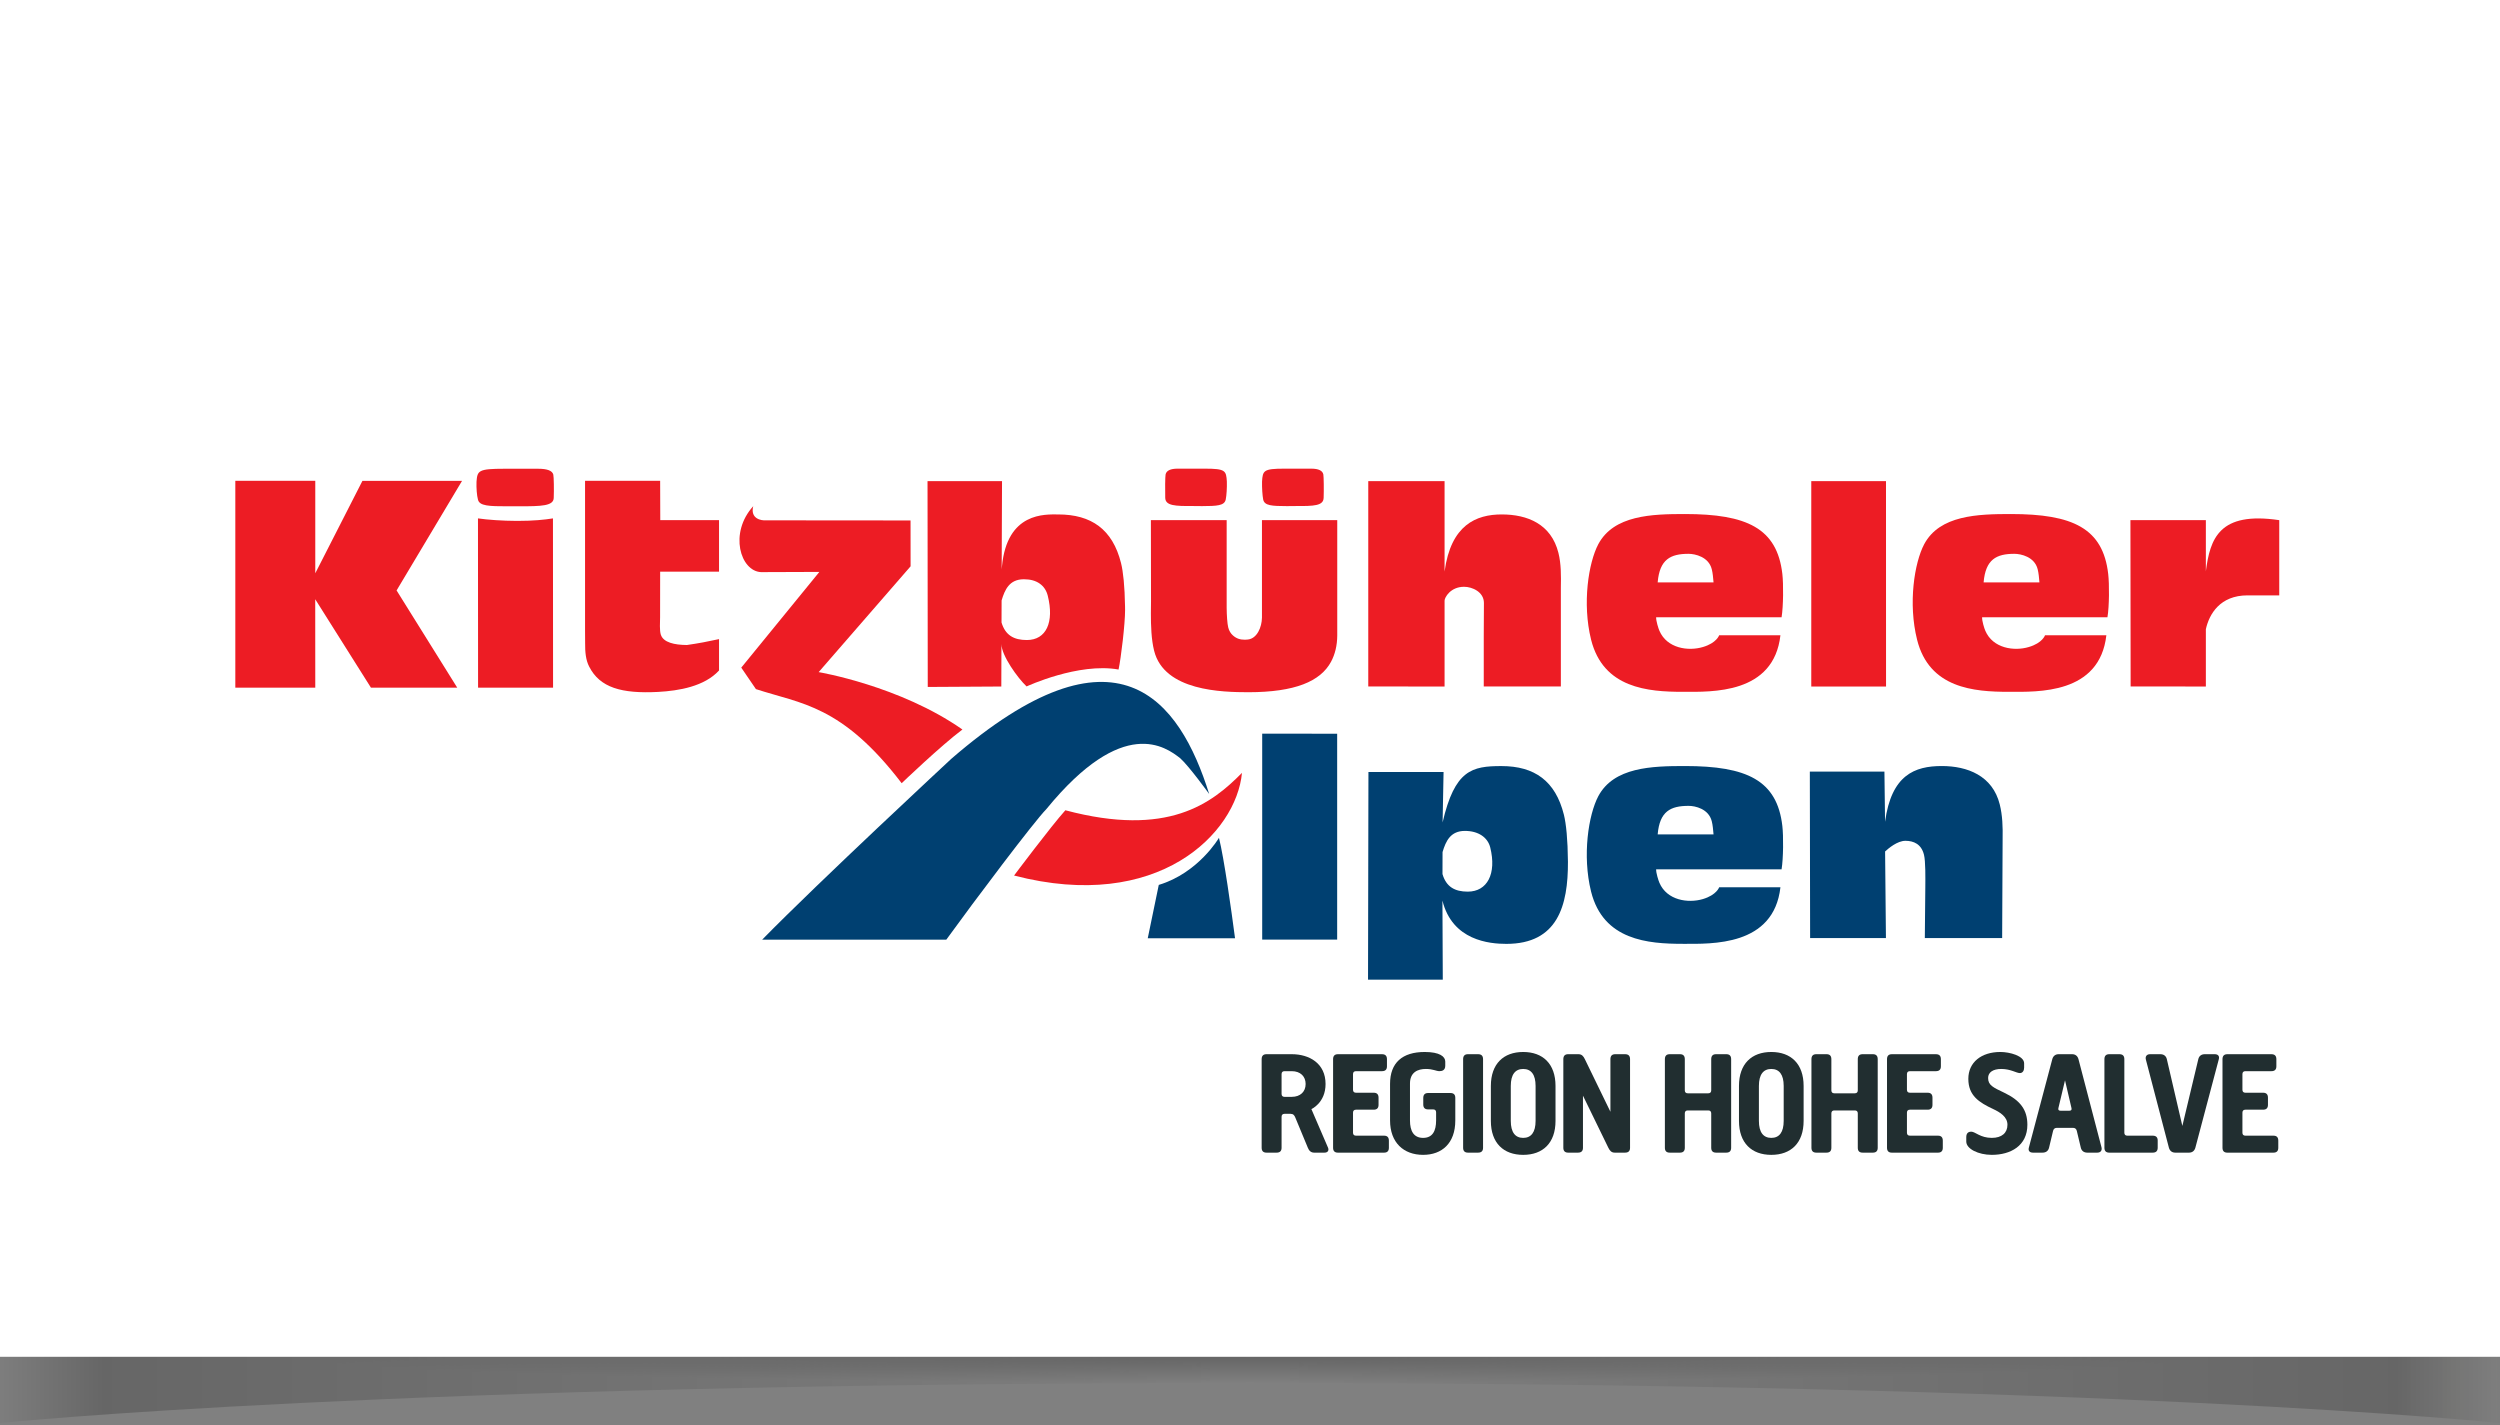 <?xml version="1.0" encoding="UTF-8" standalone="no"?><!DOCTYPE svg PUBLIC "-//W3C//DTD SVG 1.1//EN" "http://www.w3.org/Graphics/SVG/1.1/DTD/svg11.dtd"><svg width="100%" height="100%" viewBox="0 0 300 171" version="1.1" xmlns="http://www.w3.org/2000/svg" xmlns:xlink="http://www.w3.org/1999/xlink" xml:space="preserve" xmlns:serif="http://www.serif.com/" style="fill-rule:evenodd;clip-rule:evenodd;stroke-linejoin:round;stroke-miterlimit:2;"><rect x="0" y="0" width="300" height="171" fill="#808080" stroke="none"/><g><g opacity="0.4"><path d="M0,8.599l0,162.164c0,0 46.214,-4.814 149.994,-4.814c103.78,0 150.002,4.814 150.002,4.814l0,-162.164l-299.996,0Z" style="fill:url(#_Radial1);fill-rule:nonzero;"/><path d="M0,8.599l0,162.164c0,0 46.214,-4.814 149.994,-4.814c103.78,0 150.002,4.814 150.002,4.814l0,-162.164l-299.996,0Z" style="fill:url(#_Linear2);fill-rule:nonzero;"/><path d="M0,8.599l0,162.164c0,0 46.214,-4.814 149.994,-4.814c103.78,0 150.002,4.814 150.002,4.814l0,-162.164l-299.996,0Z" style="fill:url(#_Linear3);fill-rule:nonzero;"/></g><rect x="0" y="0" width="300" height="162.815" style="fill:#fff;"/><g><path d="M226.131,92.595l0.076,6.015c0.76,-5.614 3.554,-6.686 6.808,-6.686c3.068,0 6.097,1.151 6.957,4.616c0.33,1.325 0.37,2.704 0.342,4.088l-0.056,11.94l-9.28,0l0.058,-6.036c0.01,-1.183 0.035,-3.195 -0.158,-3.956c-0.317,-1.288 -1.241,-1.679 -2.23,-1.679c-0.971,0 -2.035,0.908 -2.437,1.278l0.1,10.393l-9.098,0c0,0 -0.044,-19.973 -0.034,-19.973l8.952,0Z" style="fill:#004071;fill-rule:nonzero;"/><path d="M173.228,92.642l-0.116,6.047c1.459,-6.305 3.528,-6.76 7.061,-6.76c3.968,0 6.481,1.78 7.494,5.836c0.27,1.088 0.463,2.968 0.486,5.646c0.024,5.27 -1.236,9.854 -7.388,9.854c-2.028,0 -6.49,-0.396 -7.673,-5.196l0.042,9.49l-8.971,0l0.049,-24.917l9.016,0Zm-0.122,9.607l-0.008,2.641c0.448,1.531 1.478,2.107 3.032,2.107c2.34,0 3.485,-2.139 2.697,-5.308c-0.298,-1.188 -1.407,-1.98 -3.037,-1.98c-1.727,0 -2.288,1.209 -2.684,2.54Z" style="fill:#004071;fill-rule:nonzero;"/><path d="M143.124,60.723l1.125,0.011c1.771,-0.011 2.688,-0.037 2.84,-0.798c0.098,-0.491 0.155,-1.383 0.133,-2.144c-0.08,-1.32 -0.158,-1.553 -2.661,-1.553l-3.249,0c-0.857,0 -1.346,0.233 -1.442,0.697c-0.053,0.265 -0.068,1.849 -0.043,2.805c0.03,0.956 1.181,0.993 3.297,0.982Z" style="fill:#ed1c24;fill-rule:nonzero;"/><path d="M154.419,60.734l1.133,-0.011c2.114,0.011 3.258,-0.026 3.285,-0.982c0.037,-0.956 0.014,-2.546 -0.036,-2.81c-0.095,-0.459 -0.587,-0.692 -1.442,-0.692l-3.244,0c-2.508,0 -2.584,0.233 -2.67,1.553c-0.014,0.761 0.042,1.648 0.137,2.144c0.148,0.761 1.066,0.787 2.837,0.798Z" style="fill:#ed1c24;fill-rule:nonzero;"/><path d="M264.703,68.555l0,-6.137l-9.052,0l0.025,19.958l9.027,0.005l0,-6.876c0.401,-1.817 1.701,-4.061 4.998,-4.061l3.809,0l0,-9.026c-7.206,-1.072 -8.3,2.208 -8.807,6.137Z" style="fill:#ed1c24;fill-rule:nonzero;"/><path d="M217.353,57.739l0,24.642l8.973,0l-0.006,-24.642l-8.967,0Z" style="fill:#ed1c24;fill-rule:nonzero;"/><path d="M123.221,76.804c-1.563,0 -2.585,-0.581 -3.038,-2.107l0.01,-2.646c0.393,-1.32 0.945,-2.519 2.635,-2.54l0.048,0c0.789,0 1.416,0.185 1.887,0.518l0.003,0.005c0.493,0.338 0.819,0.85 0.967,1.457c0.792,3.169 -0.177,5.313 -2.512,5.313Zm11.006,3.539c0.297,-1.363 0.791,-5.535 0.783,-7.135c-0.001,-0.148 -0.001,-0.291 -0.004,-0.428c-0.039,-2.45 -0.223,-4.183 -0.482,-5.213c-1.013,-4.055 -3.576,-5.835 -7.542,-5.835c-1.527,0 -6.141,-0.317 -6.746,6.247c-0.014,0.111 -0.022,0.227 -0.033,0.344l0,-0.354l0.041,-10.23l-8.94,0l0.011,8.683l0.016,16.012l8.828,-0.053l0.016,-5.096c0,1.378 1.956,4.087 3.017,5.086c0,0 6.229,-2.895 11.035,-2.028Z" style="fill:#ed1c24;fill-rule:nonzero;"/><path d="M198.921,69.886c0.233,-2.773 1.549,-3.428 3.703,-3.428c0.791,0 2.419,0.365 2.788,1.849c0.127,0.491 0.154,0.987 0.213,1.579l-6.704,0Zm3.281,-8.202c-3.988,0 -8.55,0.132 -10.41,3.628c-1.167,2.213 -1.941,7.088 -0.861,11.45c1.465,5.836 6.823,6.258 11.033,6.258c3.439,0 10.887,0.306 11.688,-6.791l-7.352,0c0,0 -0.296,0.929 -1.955,1.415c-1.774,0.528 -4.308,0.158 -5.214,-1.949c-0.124,-0.28 -0.41,-1.188 -0.394,-1.621l15.053,0c0.216,-1.31 0.233,-3.987 0.093,-5.197c-0.628,-5.503 -4.288,-7.193 -11.681,-7.193Z" style="fill:#ed1c24;fill-rule:nonzero;"/><path d="M198.921,100.131c0.233,-2.778 1.549,-3.427 3.703,-3.427c0.791,-0.006 2.419,0.353 2.788,1.848c0.127,0.491 0.154,0.987 0.213,1.579l-6.704,0Zm3.281,-8.207c-3.988,0 -8.55,0.127 -10.41,3.628c-1.167,2.213 -1.941,7.088 -0.861,11.445c1.465,5.841 6.823,6.263 11.033,6.263c3.439,0 10.887,0.307 11.688,-6.786l-7.352,0c0,0 -0.296,0.919 -1.955,1.415c-1.774,0.523 -4.308,0.159 -5.214,-1.954c-0.124,-0.285 -0.41,-1.183 -0.394,-1.616l15.053,0c0.216,-1.315 0.233,-3.992 0.093,-5.197c-0.628,-5.508 -4.288,-7.198 -11.681,-7.198Z" style="fill:#004071;fill-rule:nonzero;"/><path d="M238.034,69.886c0.233,-2.773 1.544,-3.428 3.689,-3.428c0.8,0 2.426,0.365 2.797,1.849c0.122,0.491 0.16,0.987 0.213,1.579l-6.699,0Zm3.282,-8.202c-3.992,0 -8.558,0.132 -10.417,3.628c-1.168,2.213 -1.941,7.088 -0.85,11.45c1.457,5.836 6.812,6.258 11.022,6.258c3.449,0 10.884,0.312 11.692,-6.791l-7.36,0c0,0 -0.29,0.929 -1.954,1.415c-1.766,0.528 -4.307,0.158 -5.209,-1.949c-0.127,-0.28 -0.409,-1.188 -0.387,-1.621l15.04,0c0.224,-1.31 0.234,-3.987 0.092,-5.197c-0.629,-5.503 -4.278,-7.193 -11.669,-7.193Z" style="fill:#ed1c24;fill-rule:nonzero;"/><path d="M180.211,61.732c-3.062,0 -6.106,1.246 -6.862,6.855l0,-10.848l-9.157,0l0,24.637l6.576,0.005l2.581,0l0,-10.304c0,-0.374 0.704,-1.663 2.341,-1.663c0.977,0 2.381,0.618 2.381,1.944c0,0.871 -0.005,2.799 -0.02,3.987l0,6.031l9.252,0l0,-11.872c0.027,-1.384 0.041,-2.836 -0.291,-4.156c-0.865,-3.47 -3.727,-4.616 -6.801,-4.616Z" style="fill:#ed1c24;fill-rule:nonzero;"/><path d="M146.276,100.538c0,0 -2.44,4.204 -7.223,5.651l-1.323,6.401l10.474,0c-0.448,-3.407 -1.312,-9.586 -1.928,-12.052Z" style="fill:#004071;fill-rule:nonzero;"/><path d="M151.435,62.418l0,11.698c-0.017,1.162 -0.597,2.503 -1.678,2.625c-0.111,0.01 -0.233,0.026 -0.357,0.026c-0.589,0 -1.01,-0.132 -1.441,-0.507l-0.005,0l0.005,0c-0.269,-0.237 -0.472,-0.56 -0.573,-0.972c-0.109,-0.432 -0.179,-1.457 -0.186,-2.35l0,-10.52l-9.093,0l0.015,9.728c-0.006,0.439 -0.015,0.94 -0.015,1.458l0,0.005c-0.002,1.447 0.048,3.127 0.387,4.479c1.213,4.853 8.189,4.974 11.323,4.98c5.586,-0.006 8.636,-1.299 9.907,-3.655c0.481,-0.898 0.736,-1.943 0.746,-3.142l0,-13.853l-9.035,0Z" style="fill:#ed1c24;fill-rule:nonzero;"/><path d="M151.464,88.037l0,24.716l8.996,0l0,-24.705l-8.996,-0.011Z" style="fill:#004071;fill-rule:nonzero;"/><path d="M64.587,56.25l-4.065,0c-3.142,0 -3.237,0.232 -3.341,1.558c-0.028,0.76 0.04,1.653 0.175,2.149c0.178,0.761 1.331,0.798 3.545,0.798l1.421,0c2.651,0 4.089,-0.037 4.125,-0.993c0.041,-0.961 0.014,-2.545 -0.051,-2.815c-0.119,-0.465 -0.728,-0.697 -1.809,-0.697Z" style="fill:#ed1c24;fill-rule:nonzero;"/><path d="M62.081,62.508l-0.064,0c-1.756,-0.005 -3.541,-0.137 -4.66,-0.301l0.012,20.312l8.999,0l-0.013,-20.312c-1.041,0.164 -2.329,0.301 -4.274,0.301Z" style="fill:#ed1c24;fill-rule:nonzero;"/><path d="M43.489,57.708l-5.656,11.085l0,-11.096l-9.595,0l0,24.822l9.595,0l-0.006,-10.61l6.686,10.61l10.354,0l-7.277,-11.667l7.853,-13.144l-11.954,0Z" style="fill:#ed1c24;fill-rule:nonzero;"/><path d="M127.844,97.232c-1.719,1.912 -6.157,7.832 -6.157,7.832c17.296,4.499 26.664,-5.075 27.35,-12.321c-3.626,3.676 -8.871,7.768 -21.193,4.489Z" style="fill:#ed1c24;fill-rule:nonzero;"/><path d="M86.284,76.693c-1.214,0.27 -2.532,0.523 -3.855,0.708c-1.499,-0.01 -2.813,-0.301 -3.126,-1.225c-0.173,-0.534 -0.099,-1.521 -0.092,-2.123l0.007,-5.45l7.066,0l0,-6.19l-7.052,0l-0.014,-4.716l-9.012,0l0,17.929l0.009,1.532c-0.009,1.098 0.077,2.044 0.484,2.831c1.279,2.53 3.889,3.269 8.259,3.042c2.546,-0.137 5.577,-0.666 7.326,-2.572l0,-3.766Z" style="fill:#ed1c24;fill-rule:nonzero;"/><path d="M109.271,67.958l-0.005,-5.503l-17.341,-0.015c-0.593,0.052 -1.918,-0.201 -1.538,-1.696c-2.936,3.232 -1.536,7.79 0.933,7.911l7.005,-0.026l-9.373,11.487l1.76,2.577c5.408,1.774 10.288,1.88 17.488,11.291c0,0 4.683,-4.489 7.291,-6.443c-7.512,-5.26 -17.252,-6.887 -17.252,-6.887l11.032,-12.696Z" style="fill:#ed1c24;fill-rule:nonzero;"/><path d="M145.102,95.278c-3.558,-11.334 -11.048,-21.442 -30.951,-4.215c0,0 -15.805,14.671 -22.696,21.701l22.098,0c3.409,-4.711 10.536,-14.175 11.999,-15.659c9.268,-11.344 14.361,-7.436 16.059,-6.131c1.081,0.961 3.491,4.304 3.491,4.304Z" style="fill:#004071;fill-rule:nonzero;"/><path d="M157.367,133.092c0,0 1.7,-0.744 1.7,-3.011c0,-2.48 -1.948,-3.578 -4.056,-3.578l-3.028,0c-0.39,0 -0.585,0.195 -0.585,0.603l0,10.627c0,0.389 0.195,0.584 0.585,0.584l1.204,0c0.407,0 0.602,-0.195 0.602,-0.584l0,-3.72c0,-0.23 0.124,-0.354 0.355,-0.354l0.726,0c0.319,0 0.46,0.177 0.566,0.443l1.506,3.631c0.142,0.354 0.372,0.584 0.762,0.584l1.239,0c0.408,0 0.549,-0.283 0.425,-0.584l-2.001,-4.641Zm-0.691,-3.011c0,0.921 -0.637,1.541 -1.665,1.541l-0.867,0c-0.231,0 -0.355,-0.124 -0.355,-0.354l0,-2.374c0,-0.23 0.124,-0.354 0.355,-0.354l0.867,0c1.028,0 1.665,0.62 1.665,1.541Z" style="fill:#212e30;fill-rule:nonzero;"/><path d="M166.666,136.882c0,-0.407 -0.195,-0.602 -0.585,-0.602l-3.365,0c-0.23,0 -0.354,-0.124 -0.354,-0.354l0,-2.409c0,-0.23 0.124,-0.354 0.354,-0.354l2.125,0c0.39,0 0.585,-0.195 0.585,-0.585l0,-0.85c0,-0.407 -0.195,-0.602 -0.585,-0.602l-2.125,0c-0.23,0 -0.354,-0.124 -0.354,-0.354l0,-1.878c0,-0.23 0.124,-0.354 0.354,-0.354l3.117,0c0.407,0 0.602,-0.195 0.602,-0.584l0,-0.85c0,-0.408 -0.195,-0.603 -0.602,-0.603l-5.278,0c-0.39,0 -0.584,0.195 -0.584,0.603l0,10.627c0,0.389 0.194,0.584 0.584,0.584l5.526,0c0.39,0 0.585,-0.195 0.585,-0.584l0,-0.851Z" style="fill:#212e30;fill-rule:nonzero;"/><path d="M166.807,134.456c0,2.657 1.63,4.127 3.968,4.127c2.249,0 3.861,-1.382 3.861,-4.127l0,-2.71c0,-0.39 -0.195,-0.584 -0.585,-0.584l-2.674,0c-0.39,0 -0.585,0.194 -0.585,0.602l0,0.779c0,0.39 0.195,0.585 0.585,0.585l0.602,0c0.23,0 0.354,0.124 0.354,0.354l0,0.974c0,1.257 -0.425,2.09 -1.558,2.09c-1.134,0 -1.577,-0.833 -1.577,-2.09l0,-4.428c0,-1.364 0.939,-1.753 1.913,-1.753c0.85,0 1.222,0.265 1.63,0.265c0.354,0 0.691,-0.141 0.691,-0.655l0,-0.496c0,-0.602 -0.674,-1.151 -2.462,-1.151c-2.693,0 -4.163,1.293 -4.163,3.825l0,4.393Z" style="fill:#212e30;fill-rule:nonzero;"/><path d="M177.966,127.106c0,-0.408 -0.195,-0.603 -0.603,-0.603l-1.204,0c-0.39,0 -0.584,0.195 -0.584,0.603l0,10.627c0,0.389 0.194,0.584 0.584,0.584l1.204,0c0.408,0 0.603,-0.195 0.603,-0.584l0,-10.627Z" style="fill:#212e30;fill-rule:nonzero;"/><path d="M186.662,130.311c0,-2.656 -1.523,-4.073 -3.879,-4.073c-2.356,0 -3.879,1.417 -3.879,4.073l0,4.198c0,2.657 1.523,4.074 3.879,4.074c2.356,0 3.879,-1.417 3.879,-4.074l0,-4.198Zm-5.367,0c0,-1.363 0.531,-2.036 1.488,-2.036c0.956,0 1.488,0.673 1.488,2.036l0,4.198c0,1.364 -0.532,2.037 -1.488,2.037c-0.957,0 -1.488,-0.673 -1.488,-2.037l0,-4.198Z" style="fill:#212e30;fill-rule:nonzero;"/><path d="M195.606,127.106c0,-0.408 -0.195,-0.603 -0.602,-0.603l-1.169,0c-0.39,0 -0.585,0.195 -0.585,0.603l0,6.305l-3.064,-6.305c-0.177,-0.372 -0.372,-0.603 -0.779,-0.603l-1.222,0c-0.39,0 -0.585,0.195 -0.585,0.603l0,10.627c0,0.389 0.195,0.584 0.585,0.584l1.169,0c0.407,0 0.602,-0.195 0.602,-0.584l0,-6.253l3.046,6.253c0.177,0.354 0.372,0.584 0.762,0.584l1.24,0c0.407,0 0.602,-0.195 0.602,-0.584l0,-10.627Z" style="fill:#212e30;fill-rule:nonzero;"/><path d="M207.738,127.106c0,-0.408 -0.195,-0.603 -0.584,-0.603l-1.223,0c-0.389,0 -0.584,0.195 -0.584,0.603l0,3.737c0,0.23 -0.124,0.354 -0.354,0.354l-2.462,0c-0.23,0 -0.354,-0.124 -0.354,-0.354l0,-3.737c0,-0.408 -0.195,-0.603 -0.585,-0.603l-1.222,0c-0.39,0 -0.584,0.195 -0.584,0.603l0,10.627c0,0.389 0.194,0.584 0.584,0.584l1.222,0c0.39,0 0.585,-0.195 0.585,-0.584l0,-4.127c0,-0.231 0.124,-0.354 0.354,-0.354l2.462,0c0.23,0 0.354,0.123 0.354,0.354l0,4.127c0,0.389 0.195,0.584 0.584,0.584l1.223,0c0.389,0 0.584,-0.195 0.584,-0.584l0,-10.627Z" style="fill:#212e30;fill-rule:nonzero;"/><path d="M216.434,130.311c0,-2.656 -1.523,-4.073 -3.878,-4.073c-2.356,0 -3.879,1.417 -3.879,4.073l0,4.198c0,2.657 1.523,4.074 3.879,4.074c2.355,0 3.878,-1.417 3.878,-4.074l0,-4.198Zm-5.366,0c0,-1.363 0.531,-2.036 1.488,-2.036c0.956,0 1.487,0.673 1.487,2.036l0,4.198c0,1.364 -0.531,2.037 -1.487,2.037c-0.957,0 -1.488,-0.673 -1.488,-2.037l0,-4.198Z" style="fill:#212e30;fill-rule:nonzero;"/><path d="M225.326,127.106c0,-0.408 -0.195,-0.603 -0.585,-0.603l-1.222,0c-0.39,0 -0.584,0.195 -0.584,0.603l0,3.737c0,0.23 -0.124,0.354 -0.355,0.354l-2.462,0c-0.23,0 -0.354,-0.124 -0.354,-0.354l0,-3.737c0,-0.408 -0.195,-0.603 -0.584,-0.603l-1.222,0c-0.39,0 -0.585,0.195 -0.585,0.603l0,10.627c0,0.389 0.195,0.584 0.585,0.584l1.222,0c0.389,0 0.584,-0.195 0.584,-0.584l0,-4.127c0,-0.231 0.124,-0.354 0.354,-0.354l2.462,0c0.231,0 0.355,0.123 0.355,0.354l0,4.127c0,0.389 0.194,0.584 0.584,0.584l1.222,0c0.39,0 0.585,-0.195 0.585,-0.584l0,-10.627Z" style="fill:#212e30;fill-rule:nonzero;"/><path d="M233.136,136.882c0,-0.407 -0.194,-0.602 -0.584,-0.602l-3.365,0c-0.231,0 -0.354,-0.124 -0.354,-0.354l0,-2.409c0,-0.23 0.123,-0.354 0.354,-0.354l2.125,0c0.39,0 0.585,-0.195 0.585,-0.585l0,-0.85c0,-0.407 -0.195,-0.602 -0.585,-0.602l-2.125,0c-0.231,0 -0.354,-0.124 -0.354,-0.354l0,-1.878c0,-0.23 0.123,-0.354 0.354,-0.354l3.117,0c0.407,0 0.602,-0.195 0.602,-0.584l0,-0.85c0,-0.408 -0.195,-0.603 -0.602,-0.603l-5.278,0c-0.39,0 -0.585,0.195 -0.585,0.603l0,10.627c0,0.389 0.195,0.584 0.585,0.584l5.526,0c0.39,0 0.584,-0.195 0.584,-0.584l0,-0.851Z" style="fill:#212e30;fill-rule:nonzero;"/><path d="M243.285,134.97c0,-1.789 -0.85,-2.923 -2.781,-3.844c-1.346,-0.638 -1.93,-0.903 -1.93,-1.771c0,-0.673 0.584,-1.08 1.576,-1.08c1.134,0 1.824,0.495 2.232,0.495c0.354,0 0.513,-0.318 0.513,-0.655l0,-0.514c0,-0.903 -1.735,-1.363 -2.851,-1.363c-2.285,0 -3.844,1.24 -3.844,3.223c0,2.019 1.293,2.834 2.994,3.631c0.797,0.372 1.7,0.921 1.7,1.878c0,0.974 -0.673,1.576 -1.877,1.576c-1.382,0 -1.984,-0.744 -2.462,-0.744c-0.355,0 -0.603,0.177 -0.603,0.655l0,0.532c0,0.868 1.435,1.594 3.065,1.594c2.249,0 4.268,-1.081 4.268,-3.613Z" style="fill:#212e30;fill-rule:nonzero;"/><path d="M248.758,135.341c0.265,0 0.407,0.142 0.46,0.372l0.478,2.002c0.089,0.39 0.372,0.602 0.78,0.602l1.204,0c0.39,0 0.602,-0.266 0.496,-0.655l-2.763,-10.574c-0.106,-0.372 -0.372,-0.585 -0.762,-0.585l-1.611,0c-0.39,0 -0.656,0.213 -0.762,0.585l-2.816,10.627c-0.106,0.39 0.106,0.602 0.496,0.602l1.151,0c0.407,0 0.691,-0.212 0.779,-0.602l0.479,-2.002c0.053,-0.23 0.194,-0.372 0.46,-0.372l1.931,0Zm-1.488,-2.054c-0.195,0 -0.319,-0.089 -0.266,-0.301l0.797,-3.348l0.78,3.348c0.053,0.212 -0.071,0.301 -0.266,0.301l-1.045,0Z" style="fill:#212e30;fill-rule:nonzero;"/><path d="M258.322,138.317c0.407,0 0.602,-0.195 0.602,-0.602l0,-0.85c0,-0.39 -0.195,-0.585 -0.602,-0.585l-3.046,0c-0.231,0 -0.355,-0.124 -0.355,-0.354l0,-8.82c0,-0.408 -0.194,-0.603 -0.602,-0.603l-1.204,0c-0.39,0 -0.585,0.195 -0.585,0.603l0,10.627c0,0.389 0.195,0.584 0.585,0.584l5.207,0Z" style="fill:#212e30;fill-rule:nonzero;"/><path d="M261.882,135.111l-1.86,-8.005c-0.088,-0.39 -0.372,-0.603 -0.779,-0.603l-1.24,0c-0.389,0 -0.602,0.266 -0.496,0.656l2.763,10.574c0.107,0.372 0.372,0.584 0.762,0.584l1.647,0c0.39,0 0.655,-0.212 0.762,-0.584l2.816,-10.627c0.106,-0.39 -0.106,-0.603 -0.496,-0.603l-1.187,0c-0.407,0 -0.691,0.213 -0.779,0.603l-1.913,8.005Z" style="fill:#212e30;fill-rule:nonzero;"/><path d="M273.394,136.882c0,-0.407 -0.194,-0.602 -0.584,-0.602l-3.365,0c-0.23,0 -0.354,-0.124 -0.354,-0.354l0,-2.409c0,-0.23 0.124,-0.354 0.354,-0.354l2.125,0c0.39,0 0.585,-0.195 0.585,-0.585l0,-0.85c0,-0.407 -0.195,-0.602 -0.585,-0.602l-2.125,0c-0.23,0 -0.354,-0.124 -0.354,-0.354l0,-1.878c0,-0.23 0.124,-0.354 0.354,-0.354l3.117,0c0.407,0 0.602,-0.195 0.602,-0.584l0,-0.85c0,-0.408 -0.195,-0.603 -0.602,-0.603l-5.278,0c-0.39,0 -0.585,0.195 -0.585,0.603l0,10.627c0,0.389 0.195,0.584 0.585,0.584l5.526,0c0.39,0 0.584,-0.195 0.584,-0.584l0,-0.851Z" style="fill:#212e30;fill-rule:nonzero;"/></g></g><defs><radialGradient id="_Radial1" cx="0" cy="0" r="1" gradientUnits="userSpaceOnUse" gradientTransform="matrix(-1.14805e-15,2.999,-112.5,-4.30714e-14,150,162.926)"><stop offset="0" style="stop-color:#000;stop-opacity:0.5"/><stop offset="1" style="stop-color:#000;stop-opacity:0"/></radialGradient><linearGradient id="_Linear2" x1="0" y1="0" x2="1" y2="0" gradientUnits="userSpaceOnUse" gradientTransform="matrix(-150,1.83697e-14,-1.83697e-14,-150,300,170.922)"><stop offset="0" style="stop-color:#1d1d1b;stop-opacity:0"/><stop offset="0.09" style="stop-color:#000;stop-opacity:0.5"/><stop offset="1" style="stop-color:#000;stop-opacity:0"/></linearGradient><linearGradient id="_Linear3" x1="0" y1="0" x2="1" y2="0" gradientUnits="userSpaceOnUse" gradientTransform="matrix(150,0,0,150,0,170.922)"><stop offset="0" style="stop-color:#000;stop-opacity:0"/><stop offset="0.09" style="stop-color:#000;stop-opacity:0.5"/><stop offset="1" style="stop-color:#000;stop-opacity:0"/></linearGradient></defs></svg>